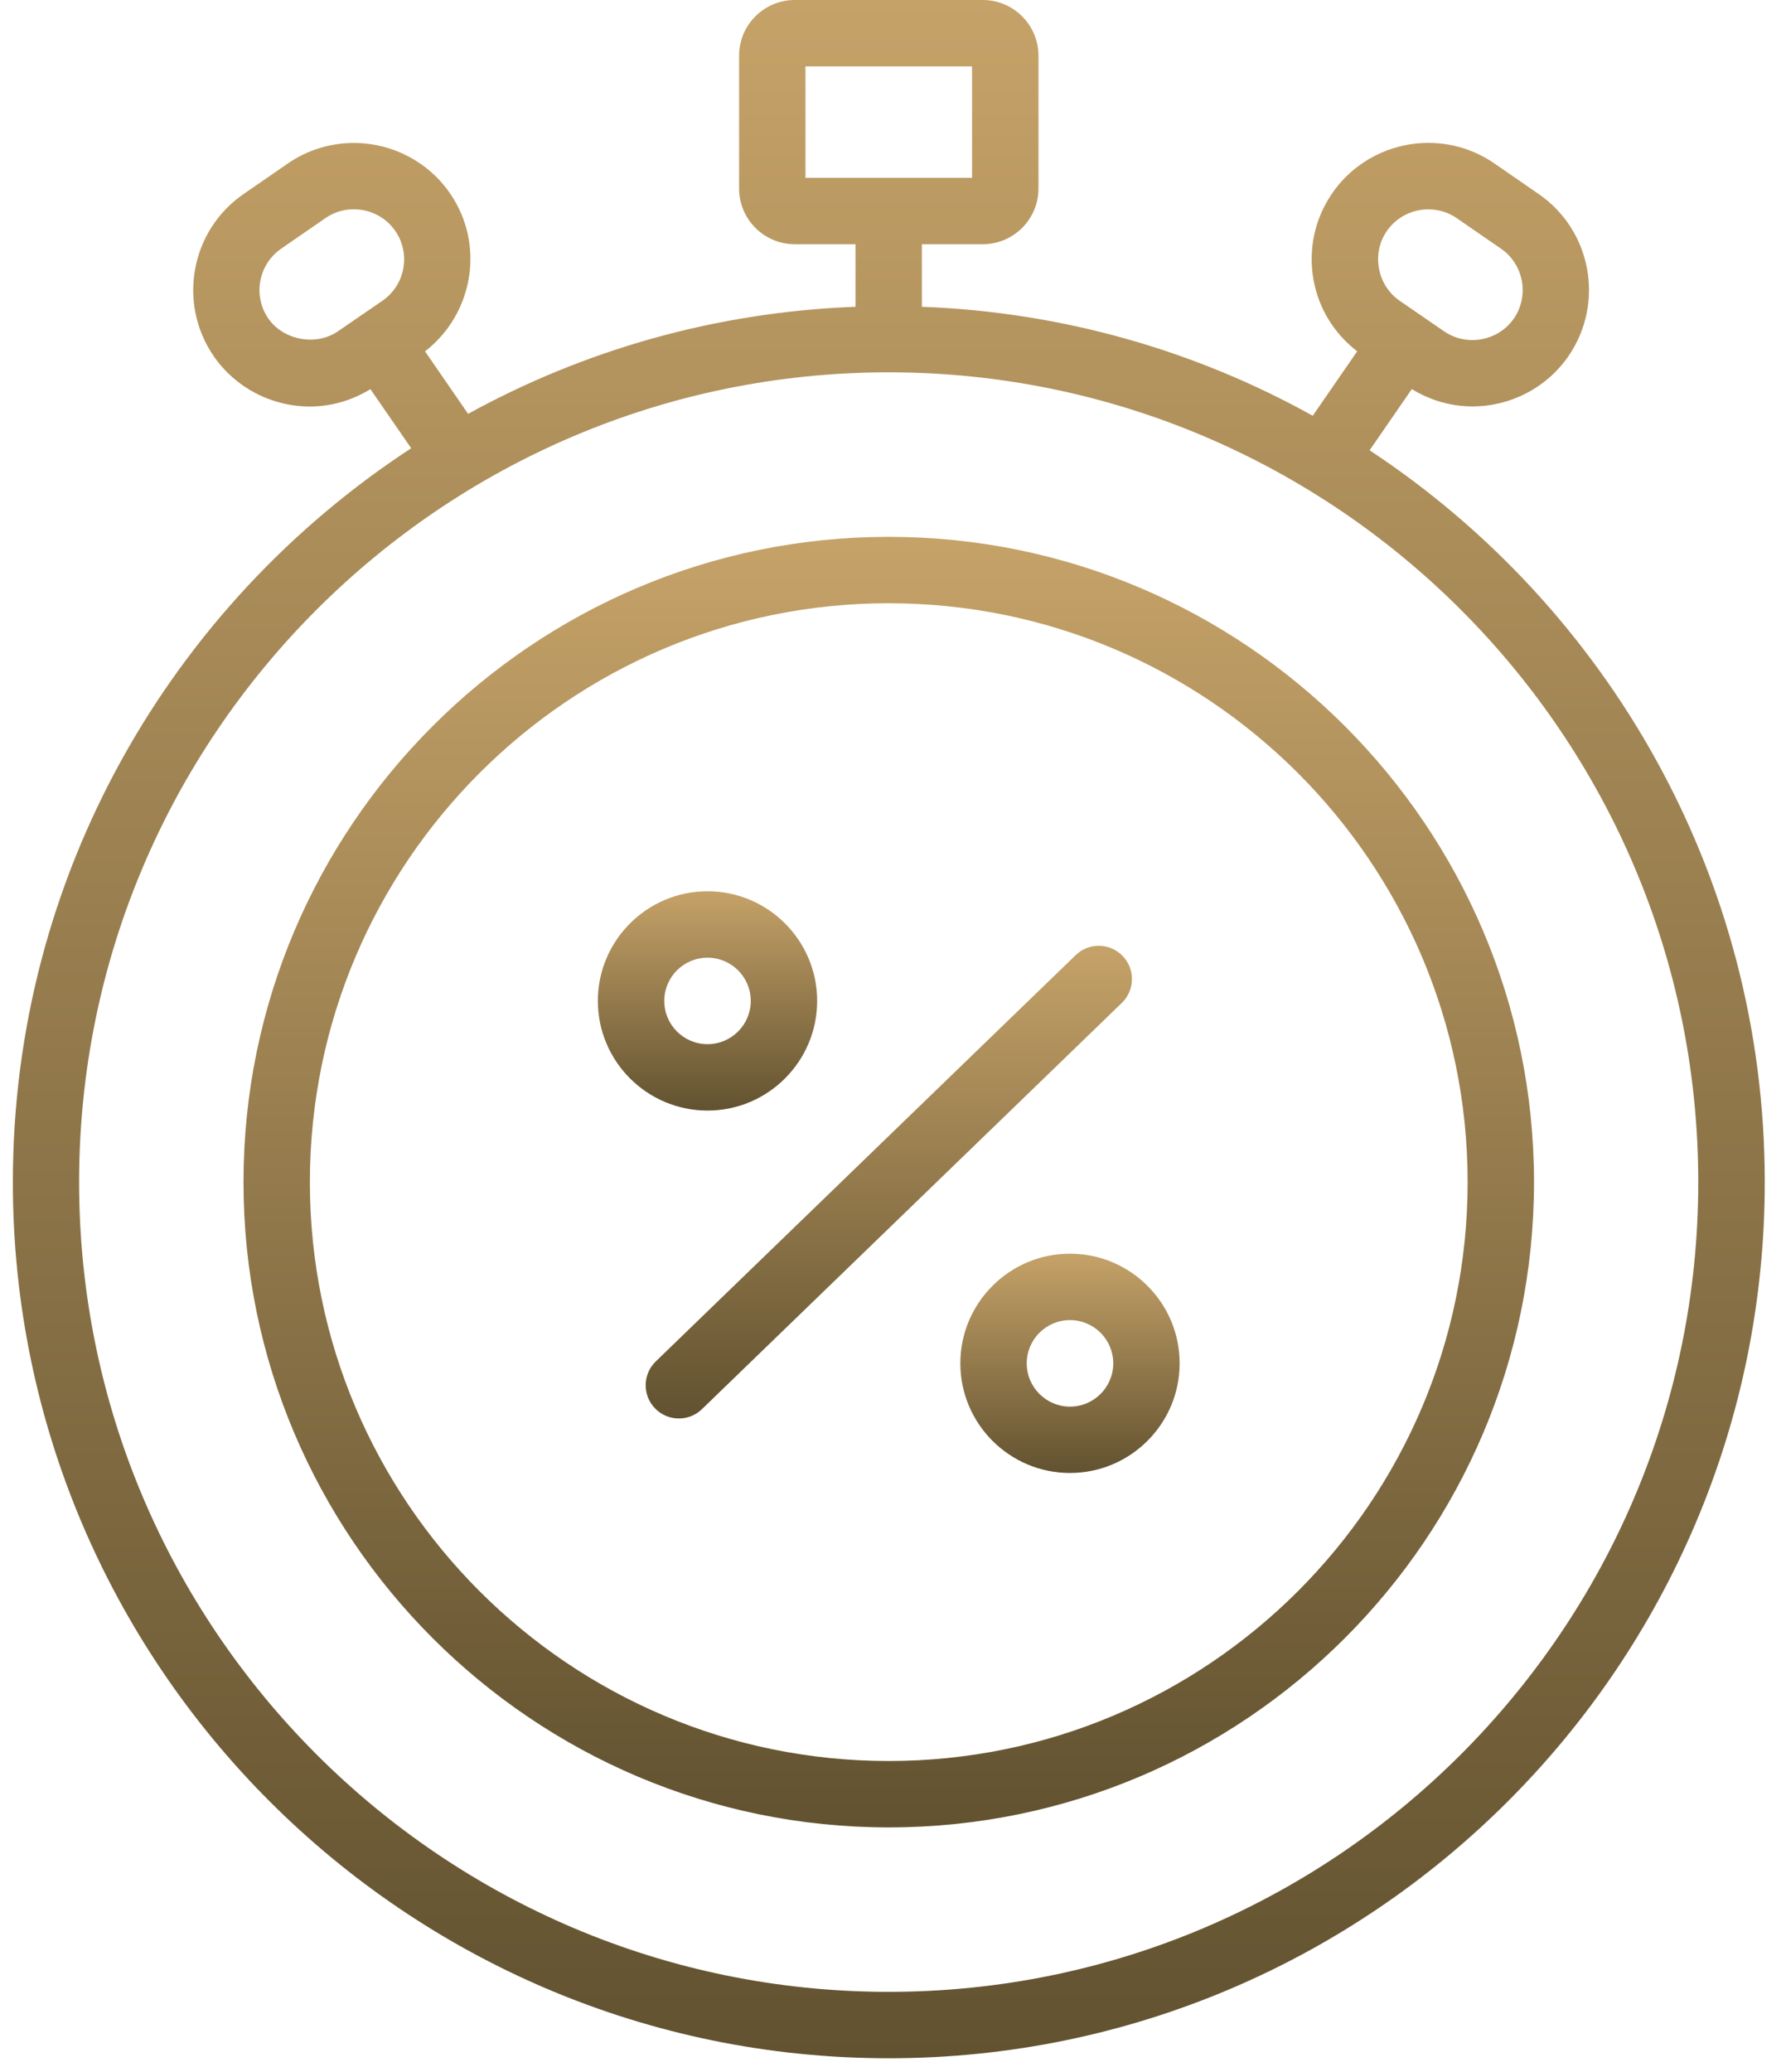 <svg width="75" height="87" viewBox="0 0 75 87" fill="none" xmlns="http://www.w3.org/2000/svg">
<path d="M57.514 18.907L59.286 16.337C60.051 16.805 60.921 17.064 61.828 17.064C63.445 17.064 64.955 16.275 65.865 14.952C67.396 12.729 66.833 9.674 64.612 8.145L62.753 6.862C61.936 6.298 60.978 6 59.981 6C58.363 6 56.852 6.792 55.944 8.115C55.204 9.188 54.927 10.489 55.164 11.778C55.386 12.977 56.038 14.014 56.993 14.752L55.127 17.457C50.229 14.735 44.649 13.102 38.714 12.881L38.713 10.254H41.27C42.559 10.254 43.609 9.206 43.609 7.914V2.339C43.608 1.048 42.559 6.10352e-05 41.27 6.10352e-05H33.375C32.085 6.10352e-05 31.037 1.048 31.037 2.339V7.915C31.037 9.204 32.085 10.254 33.375 10.254H35.925V12.881C30.049 13.102 24.519 14.702 19.657 17.377L17.848 14.753C19.886 13.175 20.376 10.263 18.898 8.119C17.986 6.793 16.476 6.003 14.858 6.003C13.863 6.003 12.905 6.301 12.088 6.864L10.227 8.148C8.007 9.679 7.445 12.732 8.977 14.959C9.89 16.279 11.4 17.068 13.014 17.068C13.92 17.068 14.79 16.808 15.555 16.34L17.267 18.821C7.207 25.394 0.54 36.749 0.54 49.637C0.536 69.921 17.038 86.423 37.32 86.423C57.605 86.423 74.108 69.921 74.108 49.635C74.108 36.806 67.501 25.494 57.515 18.907L57.514 18.907ZM58.24 9.698C58.631 9.129 59.283 8.791 59.983 8.791C60.411 8.791 60.822 8.919 61.172 9.159L63.032 10.442C63.988 11.102 64.23 12.417 63.572 13.374C63.182 13.94 62.529 14.279 61.83 14.279C61.402 14.279 60.989 14.152 60.638 13.908L58.78 12.631C58.32 12.313 58.011 11.832 57.907 11.274C57.804 10.717 57.921 10.159 58.24 9.698ZM33.824 2.788H40.82V7.466H33.824V2.788ZM11.268 13.374C10.608 12.416 10.851 11.102 11.808 10.441L13.668 9.157C14.018 8.916 14.428 8.788 14.855 8.788C15.555 8.788 16.208 9.128 16.599 9.696C17.259 10.653 17.016 11.968 16.06 12.628L14.197 13.907C13.276 14.547 11.898 14.286 11.268 13.374ZM37.318 83.635C18.574 83.635 3.322 68.383 3.322 49.635C3.322 30.887 18.572 15.633 37.316 15.633C56.064 15.633 71.316 30.885 71.316 49.635C71.317 68.383 56.065 83.635 37.316 83.635H37.318Z" fill="url(#paint0_linear_1_104)"/>
<path d="M37.319 22.541C22.38 22.541 10.225 34.696 10.225 49.636C10.225 64.575 22.38 76.73 37.319 76.73C52.262 76.73 64.418 64.575 64.418 49.636C64.418 34.696 52.262 22.541 37.319 22.541ZM37.319 73.942C23.916 73.942 13.013 63.037 13.013 49.636C13.013 36.231 23.916 25.329 37.319 25.329C50.724 25.329 61.631 36.234 61.631 49.636C61.63 63.039 50.724 73.942 37.319 73.942Z" fill="url(#paint1_linear_1_104)"/>
<path d="M34.315 42.027C34.315 39.489 32.251 37.423 29.711 37.423C27.171 37.423 25.106 39.489 25.106 42.027C25.106 44.565 27.171 46.631 29.711 46.631C32.251 46.631 34.315 44.565 34.315 42.027ZM27.895 42.027C27.895 41.025 28.709 40.211 29.711 40.211C30.714 40.211 31.527 41.025 31.527 42.027C31.527 43.03 30.713 43.843 29.711 43.843C28.709 43.843 27.895 43.03 27.895 42.027Z" fill="url(#paint2_linear_1_104)"/>
<path d="M47.142 40.138C46.604 39.584 45.723 39.569 45.171 40.105L27.538 57.164C26.985 57.699 26.97 58.581 27.506 59.134C27.779 59.418 28.144 59.559 28.508 59.559C28.857 59.559 29.206 59.43 29.477 59.168L47.11 42.11C47.662 41.573 47.677 40.691 47.142 40.138Z" fill="url(#paint3_linear_1_104)"/>
<path d="M44.932 52.64C42.394 52.64 40.328 54.706 40.328 57.244C40.328 59.782 42.392 61.848 44.932 61.848C47.472 61.848 49.537 59.782 49.537 57.244C49.537 54.706 47.471 52.64 44.932 52.64ZM44.932 59.062C43.932 59.062 43.116 58.248 43.116 57.245C43.116 56.243 43.93 55.429 44.932 55.429C45.935 55.429 46.749 56.243 46.749 57.245C46.749 58.248 45.934 59.062 44.932 59.062Z" fill="url(#paint4_linear_1_104)"/>
<defs>
<linearGradient id="paint0_linear_1_104" x1="37.324" y1="6.10352e-05" x2="37.324" y2="86.423" gradientUnits="userSpaceOnUse">
<stop stop-color="#C5A268"/>
<stop offset="1" stop-color="#625230"/>
</linearGradient>
<linearGradient id="paint1_linear_1_104" x1="37.322" y1="22.541" x2="37.322" y2="76.73" gradientUnits="userSpaceOnUse">
<stop stop-color="#C5A268"/>
<stop offset="1" stop-color="#625230"/>
</linearGradient>
<linearGradient id="paint2_linear_1_104" x1="29.711" y1="37.423" x2="29.711" y2="46.631" gradientUnits="userSpaceOnUse">
<stop stop-color="#C5A268"/>
<stop offset="1" stop-color="#625230"/>
</linearGradient>
<linearGradient id="paint3_linear_1_104" x1="37.324" y1="39.713" x2="37.324" y2="59.559" gradientUnits="userSpaceOnUse">
<stop stop-color="#C5A268"/>
<stop offset="1" stop-color="#625230"/>
</linearGradient>
<linearGradient id="paint4_linear_1_104" x1="44.932" y1="52.64" x2="44.932" y2="61.848" gradientUnits="userSpaceOnUse">
<stop stop-color="#C5A268"/>
<stop offset="1" stop-color="#625230"/>
</linearGradient>
</defs>
</svg>
